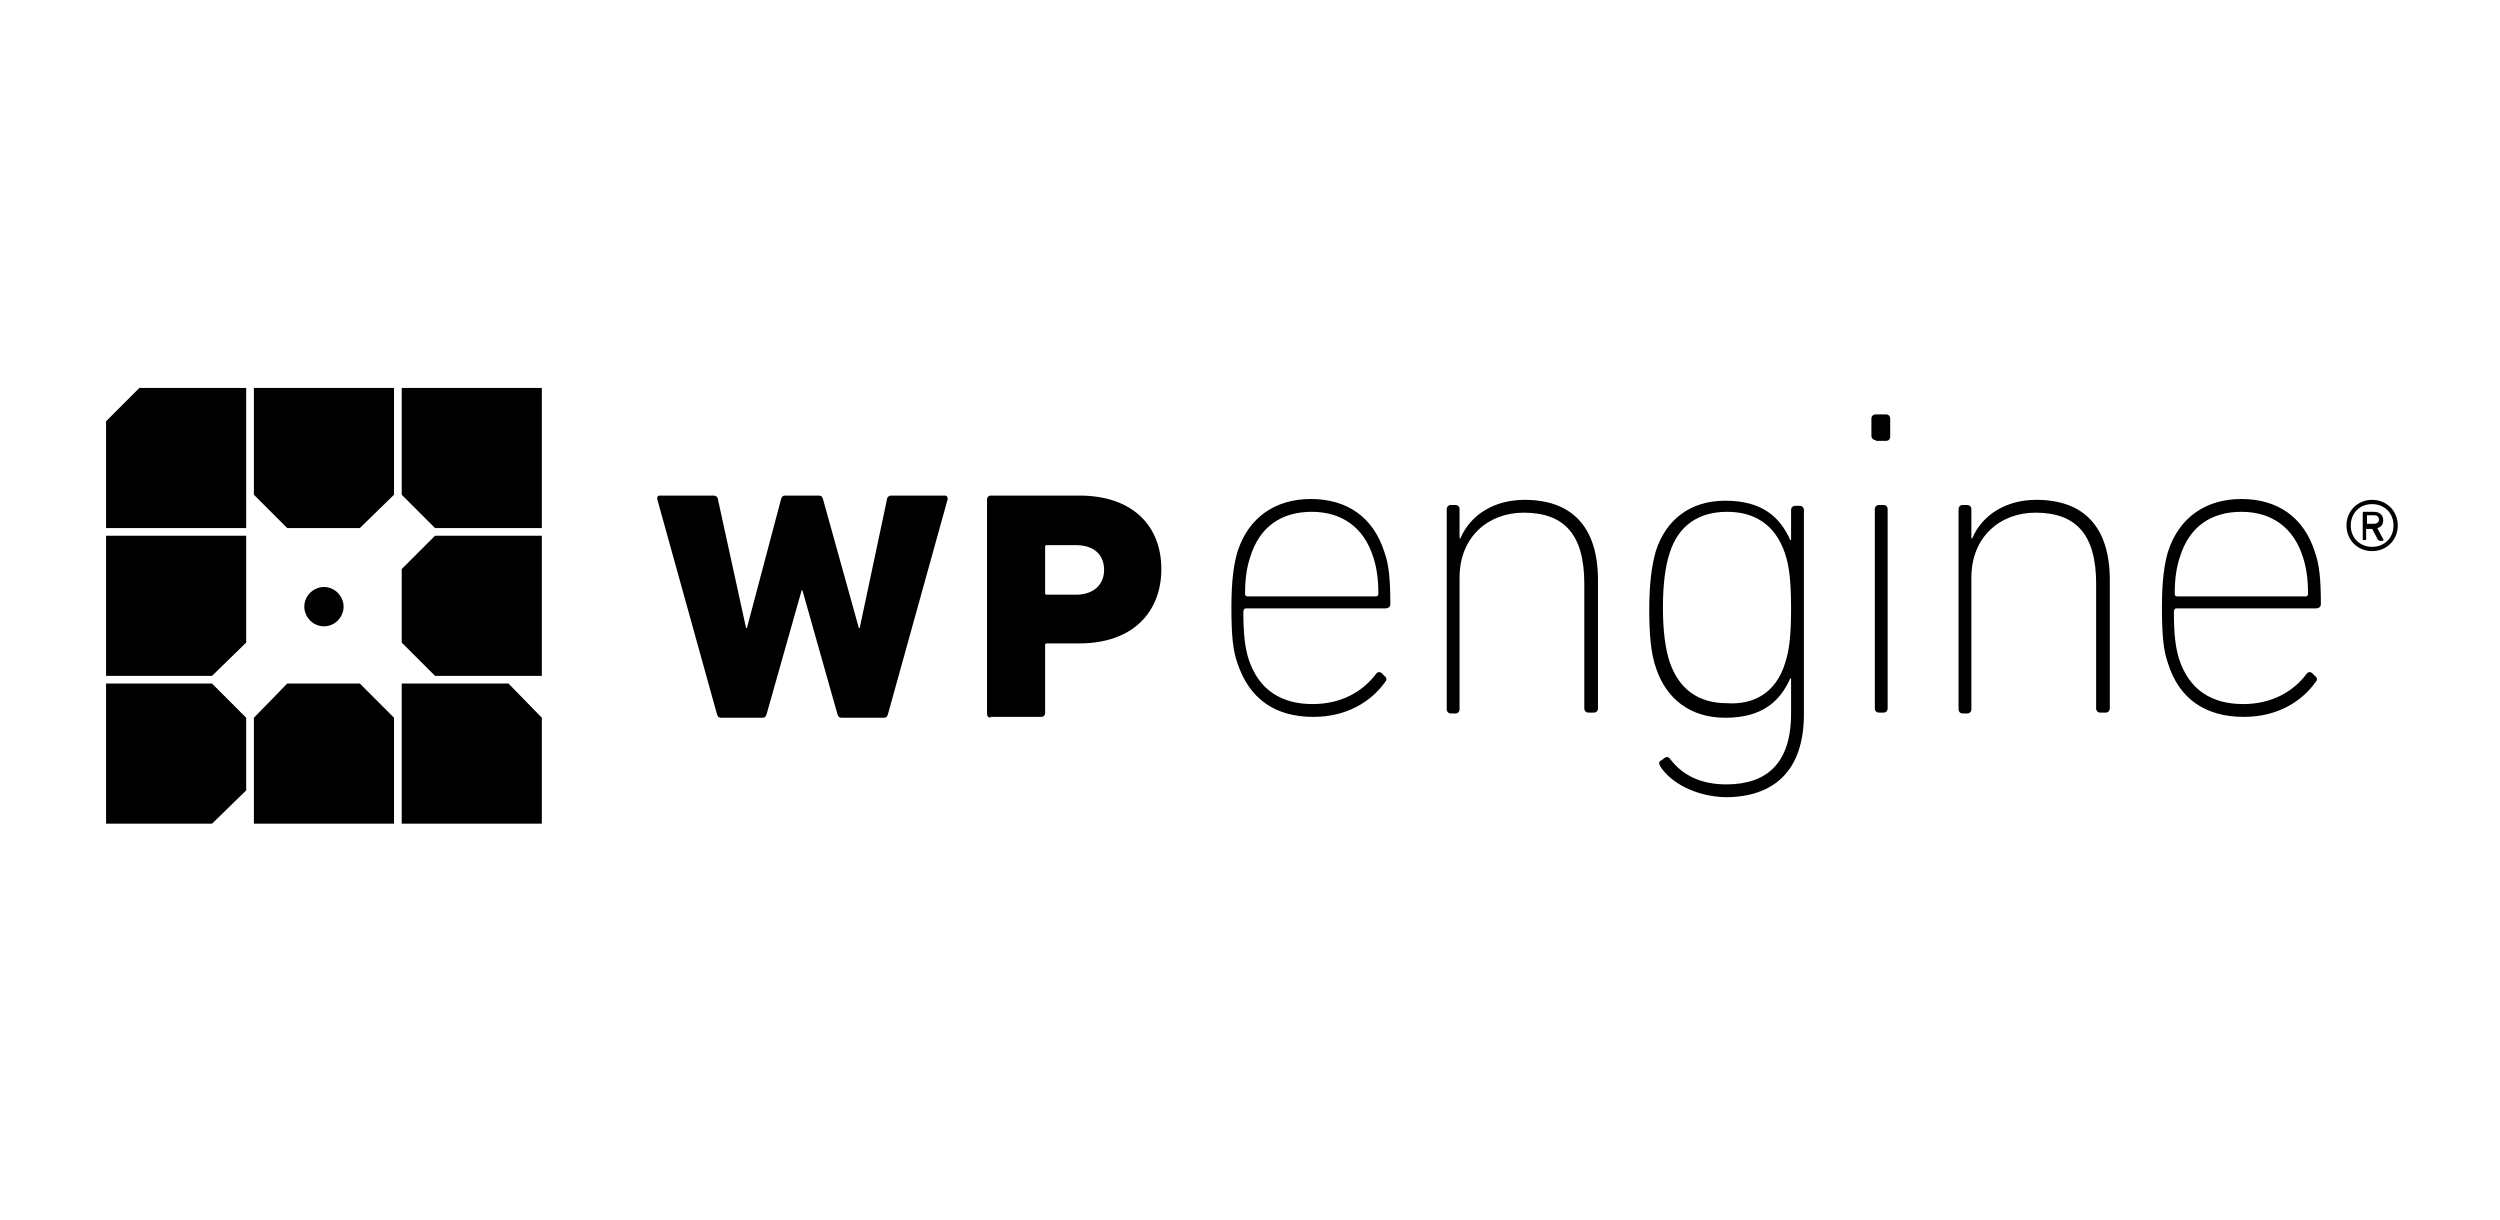 <?xml version="1.0" encoding="UTF-8"?>
<svg xmlns="http://www.w3.org/2000/svg" width="330" height="161" viewBox="0 0 330 161" fill="none">
  <path d="M33.513 108.728H52.011V94.742L47.499 90.23H37.912L33.513 94.742V108.728ZM57.425 70.718L53.026 75.117V84.817L57.425 89.215H71.523V70.718H57.425ZM52.011 51.205H33.513V65.304L37.912 69.703H47.499L52.011 65.304V51.205ZM71.523 108.728V94.742L67.124 90.23H53.026V108.728H71.523ZM18.399 51.205L14 55.604V69.703H32.498V51.205H18.399ZM53.026 51.205V65.304L57.425 69.703H71.523V51.205H53.026ZM42.762 82.674C41.295 82.674 40.167 81.433 40.167 80.079C40.167 78.613 41.408 77.485 42.762 77.485C44.228 77.485 45.356 78.726 45.356 80.079C45.356 81.433 44.228 82.674 42.762 82.674ZM32.498 70.718H14V89.215H27.986L32.498 84.817V70.718ZM32.498 94.742L27.986 90.23H14V108.728H27.986L32.498 104.329V94.742Z" fill="black"></path>
  <path d="M111.113 94.742C110.774 94.742 110.662 94.629 110.549 94.291L105.924 77.936H105.812L101.187 94.291C101.074 94.629 100.962 94.742 100.623 94.742H95.209C94.871 94.742 94.758 94.629 94.645 94.291L86.75 65.868C86.75 65.642 86.75 65.416 87.088 65.416H94.194C94.533 65.416 94.758 65.642 94.758 65.868L98.48 82.899H98.593L103.105 65.868C103.217 65.529 103.33 65.416 103.669 65.416H108.067C108.406 65.416 108.519 65.529 108.631 65.868L113.369 82.899H113.481L117.091 65.868C117.091 65.642 117.316 65.416 117.655 65.416H124.761C124.986 65.416 125.099 65.642 125.099 65.868L117.204 94.291C117.091 94.629 116.978 94.742 116.64 94.742H111.113ZM130.738 94.742C130.513 94.742 130.287 94.516 130.287 94.291V65.868C130.287 65.642 130.513 65.416 130.738 65.416H142.469C149.574 65.416 153.297 69.477 153.297 75.116C153.297 80.756 149.574 84.929 142.469 84.929H138.183C137.957 84.929 137.957 85.042 137.957 85.155V94.178C137.957 94.404 137.731 94.629 137.506 94.629H130.738V94.742ZM145.74 75.229C145.74 73.199 144.386 71.958 142.017 71.958H138.183C137.957 71.958 137.957 72.071 137.957 72.184V78.275C137.957 78.5 138.07 78.5 138.183 78.5H142.017C144.386 78.5 145.74 77.147 145.74 75.229ZM163.335 87.523C162.771 85.944 162.545 84.027 162.545 80.192C162.545 76.47 162.884 74.44 163.335 72.861C164.801 68.236 168.411 65.868 173.035 65.868C177.772 65.868 181.269 68.236 182.735 72.861C183.299 74.44 183.524 76.244 183.524 79.741C183.524 80.079 183.299 80.305 182.848 80.305H164.463C164.237 80.305 164.124 80.53 164.124 80.756C164.124 83.801 164.35 85.493 164.801 86.96C166.155 91.133 169.2 92.937 173.261 92.937C177.095 92.937 179.915 91.246 181.607 88.99C181.833 88.651 182.171 88.651 182.397 88.877L182.735 89.215C183.073 89.441 183.073 89.779 182.848 90.005C180.93 92.712 177.659 94.629 173.373 94.629C168.298 94.629 164.914 92.261 163.335 87.523ZM181.607 78.726C181.833 78.726 181.945 78.613 181.945 78.387C181.945 76.47 181.72 74.891 181.269 73.537C180.028 69.59 177.095 67.559 173.148 67.559C169.2 67.559 166.268 69.477 165.027 73.537C164.576 74.891 164.35 76.357 164.35 78.387C164.35 78.613 164.463 78.726 164.688 78.726H181.607ZM209.692 94.065C209.354 94.065 209.128 93.84 209.128 93.501V77.034C209.128 70.492 206.421 67.672 201.12 67.672C196.495 67.672 192.661 70.83 192.661 76.244V93.614C192.661 93.953 192.435 94.178 192.097 94.178H191.533C191.194 94.178 190.969 93.953 190.969 93.614V67.221C190.969 66.883 191.194 66.657 191.533 66.657H192.097C192.435 66.657 192.661 66.883 192.661 67.221V71.056H192.773C194.127 67.898 197.285 65.98 201.233 65.98C207.436 65.98 210.933 69.477 210.933 76.583V93.501C210.933 93.84 210.707 94.065 210.369 94.065H209.692ZM219.166 101.171C218.941 100.833 218.941 100.494 219.279 100.382L219.73 100.043C220.069 99.818 220.294 99.93 220.52 100.269C222.099 102.299 224.468 103.54 227.851 103.54C233.04 103.54 236.423 100.946 236.423 94.178V89.554H236.311C234.957 92.599 232.589 94.742 227.738 94.742C223.114 94.742 219.956 92.261 218.602 88.2C217.926 86.283 217.7 83.801 217.7 80.418C217.7 77.034 218.038 74.552 218.602 72.635C219.956 68.575 223.114 66.093 227.738 66.093C232.589 66.093 234.957 68.236 236.311 71.281H236.423V67.334C236.423 66.996 236.649 66.77 236.987 66.77H237.551C237.89 66.77 238.115 66.996 238.115 67.334V94.291C238.115 101.848 234.055 105.232 227.738 105.232C223.791 105.119 220.52 103.314 219.166 101.171ZM235.634 87.523C236.198 85.832 236.423 83.801 236.423 80.305C236.423 76.921 236.198 74.778 235.634 73.086C234.28 69.026 231.348 67.559 227.964 67.559C224.242 67.559 221.535 69.364 220.407 72.973C219.843 74.665 219.505 77.034 219.505 80.192C219.505 83.35 219.843 85.719 220.407 87.411C221.648 91.02 224.242 92.825 227.964 92.825C231.348 93.05 234.393 91.584 235.634 87.523ZM247.59 58.085C247.251 58.085 247.026 57.859 247.026 57.521V55.265C247.026 54.927 247.251 54.701 247.59 54.701H248.943C249.282 54.701 249.507 54.927 249.507 55.265V57.634C249.507 57.972 249.282 58.198 248.943 58.198H247.59V58.085ZM248.041 94.065C247.702 94.065 247.477 93.84 247.477 93.501V67.221C247.477 66.883 247.702 66.657 248.041 66.657H248.605C248.943 66.657 249.169 66.883 249.169 67.221V93.501C249.169 93.84 248.943 94.065 248.605 94.065H248.041ZM277.254 94.065C276.915 94.065 276.69 93.84 276.69 93.501V77.034C276.69 70.492 273.983 67.672 268.682 67.672C264.057 67.672 260.222 70.83 260.222 76.244V93.614C260.222 93.953 259.997 94.178 259.658 94.178H259.094C258.756 94.178 258.53 93.953 258.53 93.614V67.221C258.53 66.883 258.756 66.657 259.094 66.657H259.658C259.997 66.657 260.222 66.883 260.222 67.221V71.056H260.335C261.689 67.898 264.847 65.98 268.794 65.98C274.998 65.98 278.494 69.477 278.494 76.583V93.501C278.494 93.84 278.269 94.065 277.93 94.065H277.254ZM286.164 87.523C285.6 85.944 285.375 84.027 285.375 80.192C285.375 76.47 285.713 74.44 286.164 72.861C287.63 68.236 291.24 65.868 295.864 65.868C300.601 65.868 304.098 68.236 305.564 72.861C306.128 74.44 306.354 76.244 306.354 79.741C306.354 80.079 306.128 80.305 305.677 80.305H287.292C287.066 80.305 286.954 80.53 286.954 80.756C286.954 83.801 287.179 85.493 287.63 86.96C288.984 91.133 292.029 92.937 296.09 92.937C299.925 92.937 302.744 91.246 304.436 88.99C304.662 88.651 305 88.651 305.226 88.877L305.564 89.215C305.902 89.441 305.903 89.779 305.677 90.005C303.759 92.712 300.489 94.629 296.202 94.629C291.127 94.629 287.63 92.261 286.164 87.523ZM304.323 78.726C304.549 78.726 304.662 78.613 304.662 78.387C304.662 76.47 304.436 74.891 303.985 73.537C302.744 69.59 299.812 67.559 295.864 67.559C291.916 67.559 288.984 69.477 287.743 73.537C287.292 74.891 287.066 76.357 287.066 78.387C287.066 78.613 287.179 78.726 287.405 78.726H304.323ZM309.737 69.364C309.737 67.447 311.204 65.98 313.121 65.98C315.039 65.98 316.505 67.447 316.505 69.364C316.505 71.281 315.039 72.748 313.121 72.748C311.204 72.748 309.737 71.281 309.737 69.364ZM315.941 69.364C315.941 67.672 314.7 66.544 313.121 66.544C311.429 66.544 310.301 67.785 310.301 69.364C310.301 71.056 311.542 72.184 313.121 72.184C314.7 72.184 315.941 71.056 315.941 69.364ZM311.993 71.281C311.88 71.281 311.88 71.281 311.88 71.169V67.672C311.88 67.559 311.88 67.559 311.993 67.559H313.347C314.136 67.559 314.587 68.011 314.587 68.687C314.587 69.138 314.362 69.59 313.798 69.703L314.587 71.169C314.7 71.281 314.587 71.394 314.475 71.394H314.136C314.023 71.394 314.023 71.281 313.911 71.281L313.121 69.815H312.332V71.169C312.332 71.281 312.219 71.281 312.219 71.281H311.993ZM314.023 68.575C314.023 68.236 313.798 68.011 313.347 68.011H312.444V69.138H313.347C313.798 69.138 314.023 68.913 314.023 68.575Z" fill="black"></path>
</svg>
